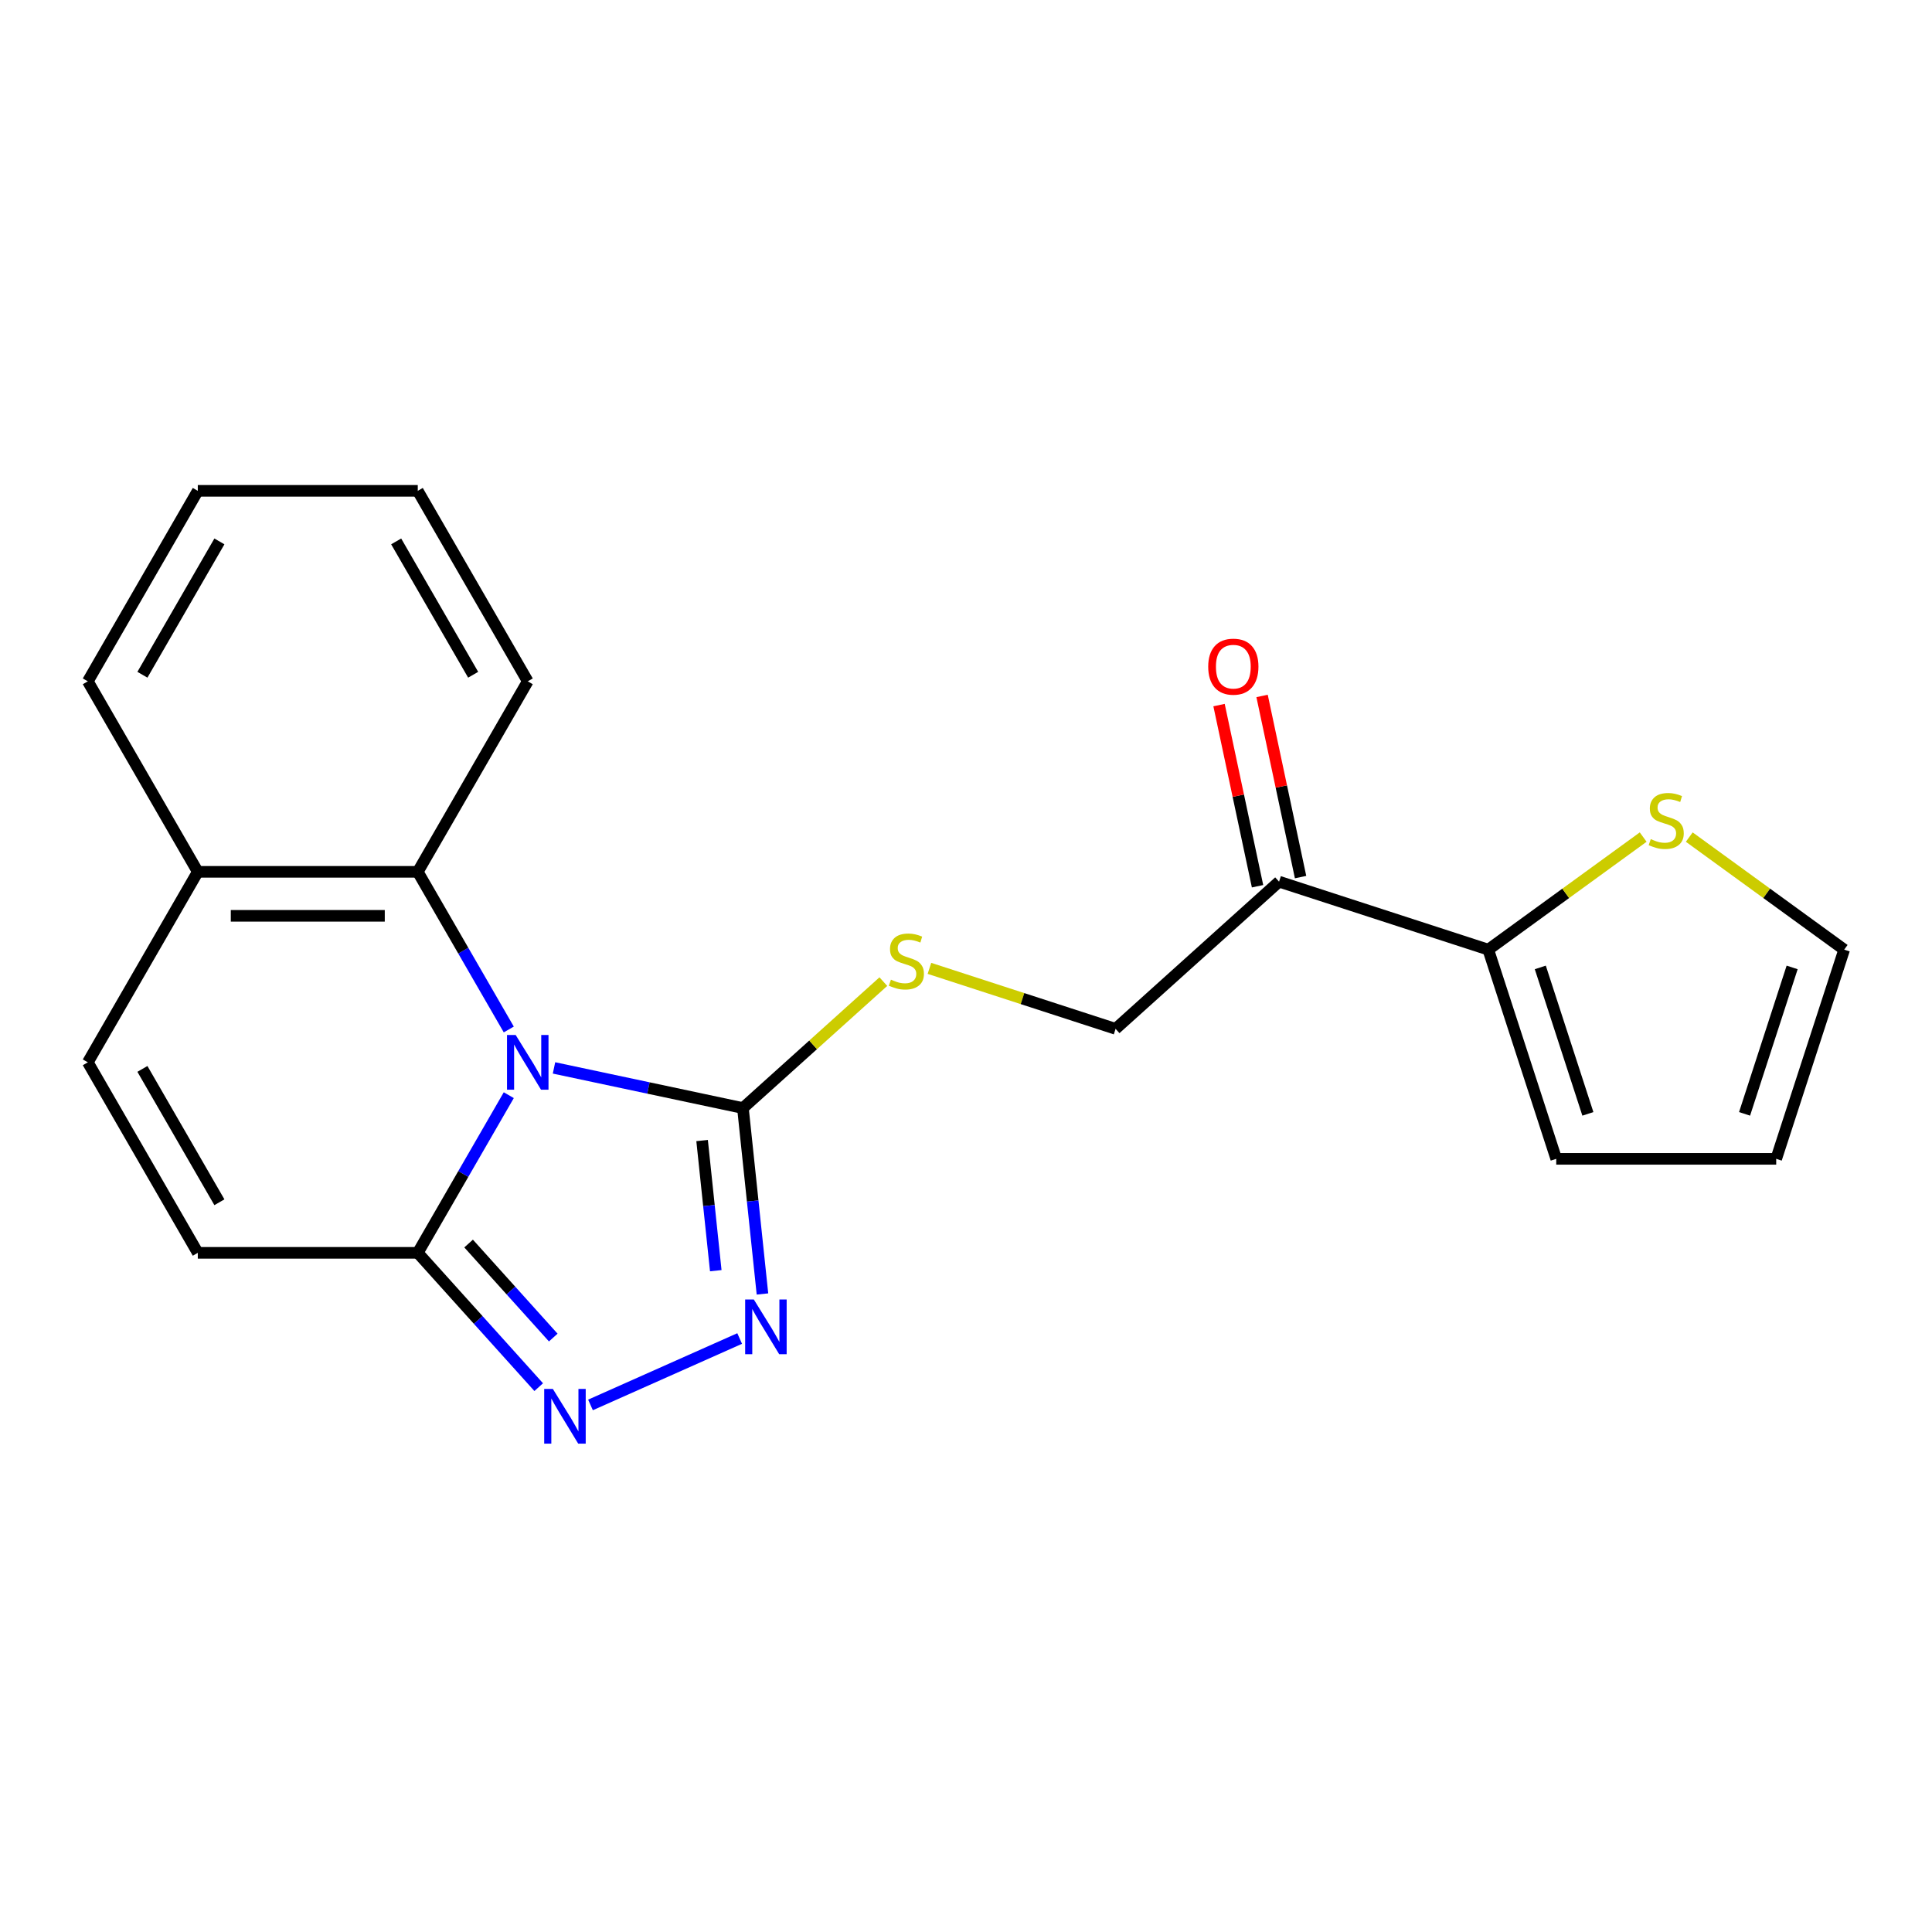 <?xml version='1.0' encoding='iso-8859-1'?>
<svg version='1.1' baseProfile='full'
              xmlns='http://www.w3.org/2000/svg'
                      xmlns:rdkit='http://www.rdkit.org/xml'
                      xmlns:xlink='http://www.w3.org/1999/xlink'
                  xml:space='preserve'
width='1000px' height='1000px' viewBox='0 0 1000 1000'>
<!-- END OF HEADER -->
<rect style='opacity:1.0;fill:#FFFFFF;stroke:none' width='1000' height='1000' x='0' y='0'> </rect>
<path class='bond-0' d='M 286.752,552.748 L 335.643,563.14' style='fill:none;fill-rule:evenodd;stroke:#0000FF;stroke-width:6px;stroke-linecap:butt;stroke-linejoin:miter;stroke-opacity:1' />
<path class='bond-0' d='M 335.643,563.14 L 384.534,573.532' style='fill:none;fill-rule:evenodd;stroke:#000000;stroke-width:6px;stroke-linecap:butt;stroke-linejoin:miter;stroke-opacity:1' />
<path class='bond-1' d='M 263.347,566.866 L 239.793,607.664' style='fill:none;fill-rule:evenodd;stroke:#0000FF;stroke-width:6px;stroke-linecap:butt;stroke-linejoin:miter;stroke-opacity:1' />
<path class='bond-1' d='M 239.793,607.664 L 216.238,648.462' style='fill:none;fill-rule:evenodd;stroke:#000000;stroke-width:6px;stroke-linecap:butt;stroke-linejoin:miter;stroke-opacity:1' />
<path class='bond-4' d='M 263.347,532.854 L 239.793,492.056' style='fill:none;fill-rule:evenodd;stroke:#0000FF;stroke-width:6px;stroke-linecap:butt;stroke-linejoin:miter;stroke-opacity:1' />
<path class='bond-4' d='M 239.793,492.056 L 216.238,451.258' style='fill:none;fill-rule:evenodd;stroke:#000000;stroke-width:6px;stroke-linecap:butt;stroke-linejoin:miter;stroke-opacity:1' />
<path class='bond-2' d='M 384.534,573.532 L 389.591,621.645' style='fill:none;fill-rule:evenodd;stroke:#000000;stroke-width:6px;stroke-linecap:butt;stroke-linejoin:miter;stroke-opacity:1' />
<path class='bond-2' d='M 389.591,621.645 L 394.648,669.758' style='fill:none;fill-rule:evenodd;stroke:#0000FF;stroke-width:6px;stroke-linecap:butt;stroke-linejoin:miter;stroke-opacity:1' />
<path class='bond-2' d='M 363.404,590.346 L 366.944,624.025' style='fill:none;fill-rule:evenodd;stroke:#000000;stroke-width:6px;stroke-linecap:butt;stroke-linejoin:miter;stroke-opacity:1' />
<path class='bond-2' d='M 366.944,624.025 L 370.484,657.704' style='fill:none;fill-rule:evenodd;stroke:#0000FF;stroke-width:6px;stroke-linecap:butt;stroke-linejoin:miter;stroke-opacity:1' />
<path class='bond-8' d='M 384.534,573.532 L 420.876,540.809' style='fill:none;fill-rule:evenodd;stroke:#000000;stroke-width:6px;stroke-linecap:butt;stroke-linejoin:miter;stroke-opacity:1' />
<path class='bond-8' d='M 420.876,540.809 L 457.219,508.086' style='fill:none;fill-rule:evenodd;stroke:#CCCC00;stroke-width:6px;stroke-linecap:butt;stroke-linejoin:miter;stroke-opacity:1' />
<path class='bond-3' d='M 216.238,648.462 L 247.537,683.223' style='fill:none;fill-rule:evenodd;stroke:#000000;stroke-width:6px;stroke-linecap:butt;stroke-linejoin:miter;stroke-opacity:1' />
<path class='bond-3' d='M 247.537,683.223 L 278.836,717.984' style='fill:none;fill-rule:evenodd;stroke:#0000FF;stroke-width:6px;stroke-linecap:butt;stroke-linejoin:miter;stroke-opacity:1' />
<path class='bond-3' d='M 242.55,643.653 L 264.459,667.986' style='fill:none;fill-rule:evenodd;stroke:#000000;stroke-width:6px;stroke-linecap:butt;stroke-linejoin:miter;stroke-opacity:1' />
<path class='bond-3' d='M 264.459,667.986 L 286.369,692.319' style='fill:none;fill-rule:evenodd;stroke:#0000FF;stroke-width:6px;stroke-linecap:butt;stroke-linejoin:miter;stroke-opacity:1' />
<path class='bond-6' d='M 216.238,648.462 L 102.382,648.462' style='fill:none;fill-rule:evenodd;stroke:#000000;stroke-width:6px;stroke-linecap:butt;stroke-linejoin:miter;stroke-opacity:1' />
<path class='bond-21' d='M 382.849,692.813 L 305.637,727.19' style='fill:none;fill-rule:evenodd;stroke:#0000FF;stroke-width:6px;stroke-linecap:butt;stroke-linejoin:miter;stroke-opacity:1' />
<path class='bond-11' d='M 216.238,451.258 L 102.382,451.258' style='fill:none;fill-rule:evenodd;stroke:#000000;stroke-width:6px;stroke-linecap:butt;stroke-linejoin:miter;stroke-opacity:1' />
<path class='bond-11' d='M 199.16,474.029 L 119.461,474.029' style='fill:none;fill-rule:evenodd;stroke:#000000;stroke-width:6px;stroke-linecap:butt;stroke-linejoin:miter;stroke-opacity:1' />
<path class='bond-17' d='M 216.238,451.258 L 273.166,352.656' style='fill:none;fill-rule:evenodd;stroke:#000000;stroke-width:6px;stroke-linecap:butt;stroke-linejoin:miter;stroke-opacity:1' />
<path class='bond-5' d='M 770.323,491.53 L 662.04,456.347' style='fill:none;fill-rule:evenodd;stroke:#000000;stroke-width:6px;stroke-linecap:butt;stroke-linejoin:miter;stroke-opacity:1' />
<path class='bond-10' d='M 770.323,491.53 L 810.415,462.401' style='fill:none;fill-rule:evenodd;stroke:#000000;stroke-width:6px;stroke-linecap:butt;stroke-linejoin:miter;stroke-opacity:1' />
<path class='bond-10' d='M 810.415,462.401 L 850.508,433.272' style='fill:none;fill-rule:evenodd;stroke:#CCCC00;stroke-width:6px;stroke-linecap:butt;stroke-linejoin:miter;stroke-opacity:1' />
<path class='bond-13' d='M 770.323,491.53 L 805.506,599.813' style='fill:none;fill-rule:evenodd;stroke:#000000;stroke-width:6px;stroke-linecap:butt;stroke-linejoin:miter;stroke-opacity:1' />
<path class='bond-13' d='M 797.257,500.736 L 821.885,576.534' style='fill:none;fill-rule:evenodd;stroke:#000000;stroke-width:6px;stroke-linecap:butt;stroke-linejoin:miter;stroke-opacity:1' />
<path class='bond-22' d='M 102.382,648.462 L 45.455,549.86' style='fill:none;fill-rule:evenodd;stroke:#000000;stroke-width:6px;stroke-linecap:butt;stroke-linejoin:miter;stroke-opacity:1' />
<path class='bond-22' d='M 113.564,622.286 L 73.714,553.265' style='fill:none;fill-rule:evenodd;stroke:#000000;stroke-width:6px;stroke-linecap:butt;stroke-linejoin:miter;stroke-opacity:1' />
<path class='bond-7' d='M 662.04,456.347 L 577.428,532.531' style='fill:none;fill-rule:evenodd;stroke:#000000;stroke-width:6px;stroke-linecap:butt;stroke-linejoin:miter;stroke-opacity:1' />
<path class='bond-15' d='M 673.176,453.979 L 663.212,407.099' style='fill:none;fill-rule:evenodd;stroke:#000000;stroke-width:6px;stroke-linecap:butt;stroke-linejoin:miter;stroke-opacity:1' />
<path class='bond-15' d='M 663.212,407.099 L 653.247,360.218' style='fill:none;fill-rule:evenodd;stroke:#FF0000;stroke-width:6px;stroke-linecap:butt;stroke-linejoin:miter;stroke-opacity:1' />
<path class='bond-15' d='M 650.903,458.714 L 640.938,411.833' style='fill:none;fill-rule:evenodd;stroke:#000000;stroke-width:6px;stroke-linecap:butt;stroke-linejoin:miter;stroke-opacity:1' />
<path class='bond-15' d='M 640.938,411.833 L 630.973,364.952' style='fill:none;fill-rule:evenodd;stroke:#FF0000;stroke-width:6px;stroke-linecap:butt;stroke-linejoin:miter;stroke-opacity:1' />
<path class='bond-12' d='M 481.072,501.223 L 529.25,516.877' style='fill:none;fill-rule:evenodd;stroke:#CCCC00;stroke-width:6px;stroke-linecap:butt;stroke-linejoin:miter;stroke-opacity:1' />
<path class='bond-12' d='M 529.25,516.877 L 577.428,532.531' style='fill:none;fill-rule:evenodd;stroke:#000000;stroke-width:6px;stroke-linecap:butt;stroke-linejoin:miter;stroke-opacity:1' />
<path class='bond-9' d='M 45.455,549.86 L 102.382,451.258' style='fill:none;fill-rule:evenodd;stroke:#000000;stroke-width:6px;stroke-linecap:butt;stroke-linejoin:miter;stroke-opacity:1' />
<path class='bond-14' d='M 874.361,433.272 L 914.453,462.401' style='fill:none;fill-rule:evenodd;stroke:#CCCC00;stroke-width:6px;stroke-linecap:butt;stroke-linejoin:miter;stroke-opacity:1' />
<path class='bond-14' d='M 914.453,462.401 L 954.545,491.53' style='fill:none;fill-rule:evenodd;stroke:#000000;stroke-width:6px;stroke-linecap:butt;stroke-linejoin:miter;stroke-opacity:1' />
<path class='bond-18' d='M 102.382,451.258 L 45.455,352.656' style='fill:none;fill-rule:evenodd;stroke:#000000;stroke-width:6px;stroke-linecap:butt;stroke-linejoin:miter;stroke-opacity:1' />
<path class='bond-16' d='M 805.506,599.813 L 919.362,599.813' style='fill:none;fill-rule:evenodd;stroke:#000000;stroke-width:6px;stroke-linecap:butt;stroke-linejoin:miter;stroke-opacity:1' />
<path class='bond-24' d='M 954.545,491.53 L 919.362,599.813' style='fill:none;fill-rule:evenodd;stroke:#000000;stroke-width:6px;stroke-linecap:butt;stroke-linejoin:miter;stroke-opacity:1' />
<path class='bond-24' d='M 927.611,500.736 L 902.983,576.534' style='fill:none;fill-rule:evenodd;stroke:#000000;stroke-width:6px;stroke-linecap:butt;stroke-linejoin:miter;stroke-opacity:1' />
<path class='bond-19' d='M 273.166,352.656 L 216.238,254.054' style='fill:none;fill-rule:evenodd;stroke:#000000;stroke-width:6px;stroke-linecap:butt;stroke-linejoin:miter;stroke-opacity:1' />
<path class='bond-19' d='M 244.906,349.251 L 205.057,280.23' style='fill:none;fill-rule:evenodd;stroke:#000000;stroke-width:6px;stroke-linecap:butt;stroke-linejoin:miter;stroke-opacity:1' />
<path class='bond-23' d='M 45.455,352.656 L 102.382,254.054' style='fill:none;fill-rule:evenodd;stroke:#000000;stroke-width:6px;stroke-linecap:butt;stroke-linejoin:miter;stroke-opacity:1' />
<path class='bond-23' d='M 73.714,349.251 L 113.564,280.23' style='fill:none;fill-rule:evenodd;stroke:#000000;stroke-width:6px;stroke-linecap:butt;stroke-linejoin:miter;stroke-opacity:1' />
<path class='bond-20' d='M 216.238,254.054 L 102.382,254.054' style='fill:none;fill-rule:evenodd;stroke:#000000;stroke-width:6px;stroke-linecap:butt;stroke-linejoin:miter;stroke-opacity:1' />
<path  class='atom-0' d='M 266.906 535.7
L 276.186 550.7
Q 277.106 552.18, 278.586 554.86
Q 280.066 557.54, 280.146 557.7
L 280.146 535.7
L 283.906 535.7
L 283.906 564.02
L 280.026 564.02
L 270.066 547.62
Q 268.906 545.7, 267.666 543.5
Q 266.466 541.3, 266.106 540.62
L 266.106 564.02
L 262.426 564.02
L 262.426 535.7
L 266.906 535.7
' fill='#0000FF'/>
<path  class='atom-3' d='M 390.175 672.604
L 399.455 687.604
Q 400.375 689.084, 401.855 691.764
Q 403.335 694.444, 403.415 694.604
L 403.415 672.604
L 407.175 672.604
L 407.175 700.924
L 403.295 700.924
L 393.335 684.524
Q 392.175 682.604, 390.935 680.404
Q 389.735 678.204, 389.375 677.524
L 389.375 700.924
L 385.695 700.924
L 385.695 672.604
L 390.175 672.604
' fill='#0000FF'/>
<path  class='atom-4' d='M 286.163 718.913
L 295.443 733.913
Q 296.363 735.393, 297.843 738.073
Q 299.323 740.753, 299.403 740.913
L 299.403 718.913
L 303.163 718.913
L 303.163 747.233
L 299.283 747.233
L 289.323 730.833
Q 288.163 728.913, 286.923 726.713
Q 285.723 724.513, 285.363 723.833
L 285.363 747.233
L 281.683 747.233
L 281.683 718.913
L 286.163 718.913
' fill='#0000FF'/>
<path  class='atom-9' d='M 461.145 507.068
Q 461.465 507.188, 462.785 507.748
Q 464.105 508.308, 465.545 508.668
Q 467.025 508.988, 468.465 508.988
Q 471.145 508.988, 472.705 507.708
Q 474.265 506.388, 474.265 504.108
Q 474.265 502.548, 473.465 501.588
Q 472.705 500.628, 471.505 500.108
Q 470.305 499.588, 468.305 498.988
Q 465.785 498.228, 464.265 497.508
Q 462.785 496.788, 461.705 495.268
Q 460.665 493.748, 460.665 491.188
Q 460.665 487.628, 463.065 485.428
Q 465.505 483.228, 470.305 483.228
Q 473.585 483.228, 477.305 484.788
L 476.385 487.868
Q 472.985 486.468, 470.425 486.468
Q 467.665 486.468, 466.145 487.628
Q 464.625 488.748, 464.665 490.708
Q 464.665 492.228, 465.425 493.148
Q 466.225 494.068, 467.345 494.588
Q 468.505 495.108, 470.425 495.708
Q 472.985 496.508, 474.505 497.308
Q 476.025 498.108, 477.105 499.748
Q 478.225 501.348, 478.225 504.108
Q 478.225 508.028, 475.585 510.148
Q 472.985 512.228, 468.625 512.228
Q 466.105 512.228, 464.185 511.668
Q 462.305 511.148, 460.065 510.228
L 461.145 507.068
' fill='#CCCC00'/>
<path  class='atom-11' d='M 854.434 434.327
Q 854.754 434.447, 856.074 435.007
Q 857.394 435.567, 858.834 435.927
Q 860.314 436.247, 861.754 436.247
Q 864.434 436.247, 865.994 434.967
Q 867.554 433.647, 867.554 431.367
Q 867.554 429.807, 866.754 428.847
Q 865.994 427.887, 864.794 427.367
Q 863.594 426.847, 861.594 426.247
Q 859.074 425.487, 857.554 424.767
Q 856.074 424.047, 854.994 422.527
Q 853.954 421.007, 853.954 418.447
Q 853.954 414.887, 856.354 412.687
Q 858.794 410.487, 863.594 410.487
Q 866.874 410.487, 870.594 412.047
L 869.674 415.127
Q 866.274 413.727, 863.714 413.727
Q 860.954 413.727, 859.434 414.887
Q 857.914 416.007, 857.954 417.967
Q 857.954 419.487, 858.714 420.407
Q 859.514 421.327, 860.634 421.847
Q 861.794 422.367, 863.714 422.967
Q 866.274 423.767, 867.794 424.567
Q 869.314 425.367, 870.394 427.007
Q 871.514 428.607, 871.514 431.367
Q 871.514 435.287, 868.874 437.407
Q 866.274 439.487, 861.914 439.487
Q 859.394 439.487, 857.474 438.927
Q 855.594 438.407, 853.354 437.487
L 854.434 434.327
' fill='#CCCC00'/>
<path  class='atom-16' d='M 625.368 345.059
Q 625.368 338.259, 628.728 334.459
Q 632.088 330.659, 638.368 330.659
Q 644.648 330.659, 648.008 334.459
Q 651.368 338.259, 651.368 345.059
Q 651.368 351.939, 647.968 355.859
Q 644.568 359.739, 638.368 359.739
Q 632.128 359.739, 628.728 355.859
Q 625.368 351.979, 625.368 345.059
M 638.368 356.539
Q 642.688 356.539, 645.008 353.659
Q 647.368 350.739, 647.368 345.059
Q 647.368 339.499, 645.008 336.699
Q 642.688 333.859, 638.368 333.859
Q 634.048 333.859, 631.688 336.659
Q 629.368 339.459, 629.368 345.059
Q 629.368 350.779, 631.688 353.659
Q 634.048 356.539, 638.368 356.539
' fill='#FF0000'/>
</svg>
